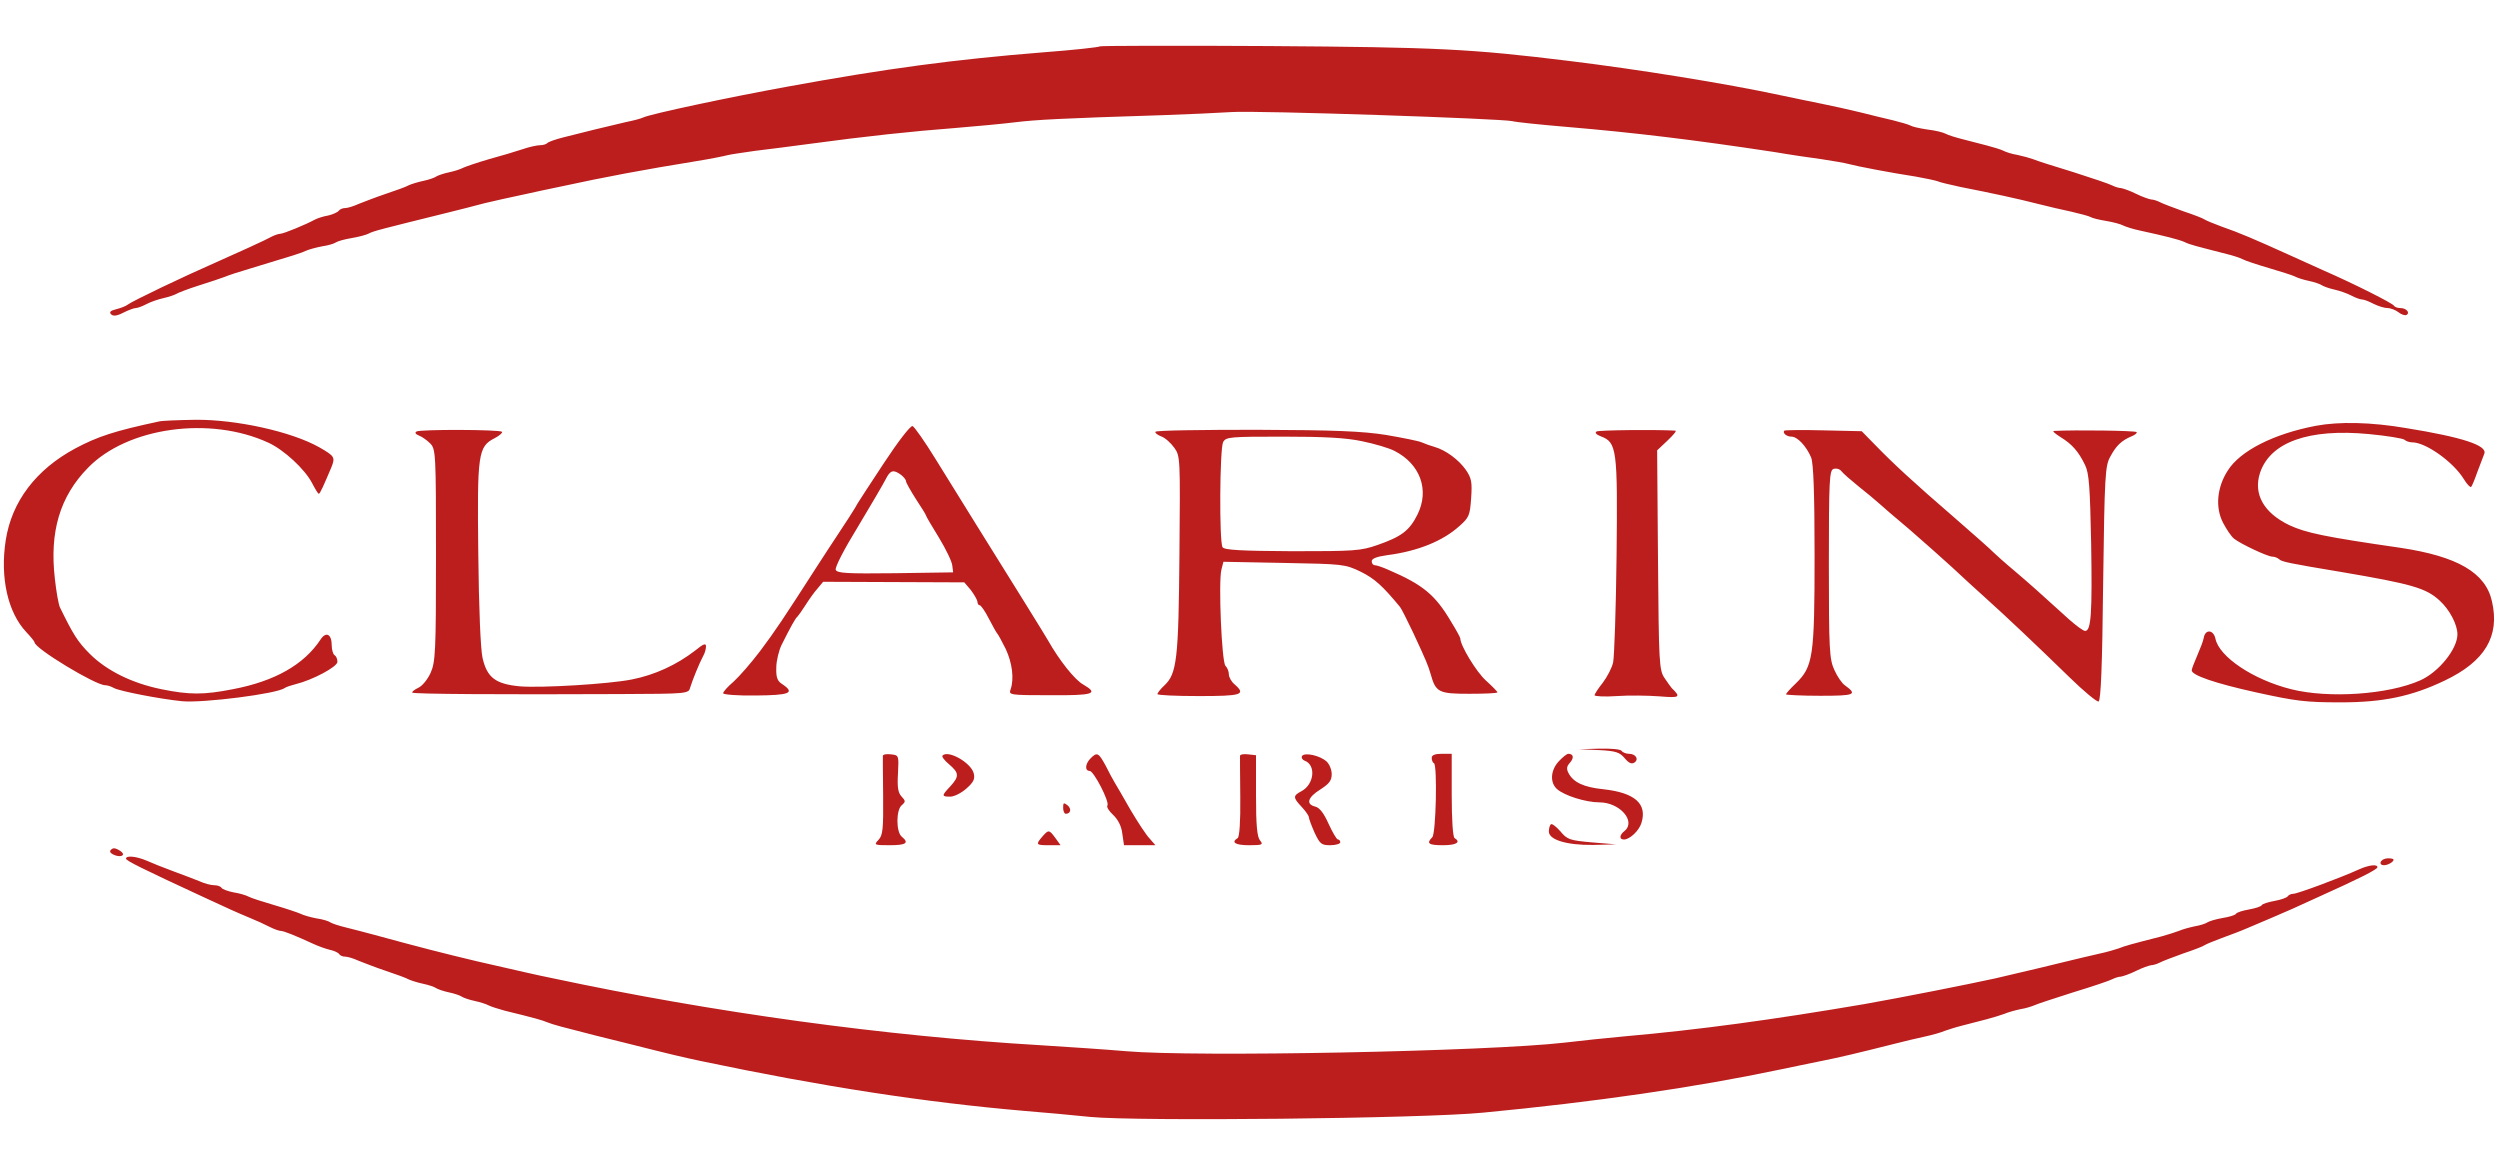 <svg height="1167" viewBox="11.9 23.1 875 376.6" width="2500" xmlns="http://www.w3.org/2000/svg"><path d="m396.9 23.4c-.3.3-9.3 1.3-20 2.1-31.1 2.5-54.3 5.6-89.4 12-20.3 3.7-47.7 9.5-50.5 10.8-.8.4-3.5 1.1-6 1.6-2.5.6-7.2 1.7-10.5 2.5s-8.3 2.1-11.2 2.8c-2.8.7-5.5 1.6-5.9 2.1-.4.4-1.5.7-2.5.7s-3.8.6-6.1 1.4c-2.4.8-7.7 2.4-11.8 3.5-4.1 1.2-8.2 2.6-9 3-.9.5-3.1 1.2-5 1.6s-3.9 1.1-4.5 1.5c-.5.4-2.6 1.1-4.5 1.5s-4.1 1.1-5 1.5c-.8.5-4.4 1.8-8 3s-7.9 2.9-9.7 3.6c-1.7.8-3.8 1.4-4.6 1.4-.9 0-1.8.4-2.2.9-.3.5-2 1.3-3.7 1.7-1.8.3-3.9 1-4.8 1.5-3.1 1.7-10.9 4.9-12 4.9-.5 0-1.8.4-2.8.9-2.1 1.2-12.9 6.1-19.7 9.1-11.2 4.9-29.2 13.5-30.9 14.8-.6.5-2.4 1.2-4 1.6-2 .5-2.6 1-1.8 1.8.7.7 2 .6 4.3-.6 1.8-.9 3.7-1.6 4.3-1.6s2.3-.6 3.8-1.4 4.2-1.7 6-2.1 3.8-1.1 4.3-1.4c.6-.4 4.2-1.8 8-3 3.9-1.2 7.9-2.6 9-3 1.1-.5 5.4-1.9 9.5-3.1 14.9-4.5 17.5-5.3 19.1-6.1.9-.4 3.4-1.1 5.5-1.5 2.2-.3 4.4-1 4.9-1.4.6-.4 3-1.1 5.5-1.5 2.4-.4 5.1-1.1 6-1.6 1.7-.9 4.2-1.5 28-7.4 3.6-.9 9.2-2.3 12.5-3.2 3.3-.8 9.2-2.1 13-2.9 3.9-.9 10.2-2.2 14-3 15.2-3.3 28.5-5.8 47-8.8 5-.8 9.9-1.8 11-2.1s5.4-.9 9.5-1.5c4.1-.5 12.9-1.6 19.5-2.5 19.1-2.6 36-4.4 50.5-5.5 7.4-.6 16.9-1.5 21-2 7.2-.9 16.3-1.4 51.5-2.5 8.8-.3 19.8-.8 24.5-1.1 8.7-.6 95.1 2.3 98.3 3.2.9.3 9.5 1.2 19 2 23.6 2 44.4 4.5 72.7 8.8 5.2.9 12.7 2 16.5 2.5 3.9.6 8.1 1.3 9.5 1.7 2.9.8 15 3.1 23.5 4.4 3.3.6 6.7 1.3 7.5 1.6.8.4 4.4 1.2 8 2 11.7 2.3 20.4 4.2 27 5.9 3.6.9 9 2.2 12 2.8 3 .7 6 1.5 6.5 1.8.6.4 3 1 5.5 1.4 2.4.4 5.1 1.1 6 1.6.8.4 3.5 1.3 6 1.8 8.7 1.9 13.5 3.1 15.5 4 1.8.9 3.9 1.4 14.8 4.2 2.1.5 4.5 1.3 5.5 1.8.9.5 5.1 1.9 9.2 3.1s8.2 2.5 9 2.9c.9.5 3.1 1.2 5 1.6s4 1.1 4.5 1.5c.6.4 2.5 1.1 4.3 1.5s4.5 1.3 6 2.1 3.2 1.4 3.8 1.4c.7 0 2.5.7 4 1.5 1.6.8 3.8 1.5 4.9 1.5s2.9.7 3.9 1.5 2.3 1.2 2.8.9c1.3-.8-.1-2.4-2.2-2.4-1 0-2-.4-2.2-.8-.3-.8-14.2-7.8-24.3-12.2-2.7-1.2-7.9-3.6-11.5-5.2-13.7-6.2-18.2-8.1-24.5-10.3-2.7-1-5.4-2.1-6-2.5-.5-.4-3.9-1.7-7.5-2.9-3.6-1.3-7.3-2.7-8.2-3.2-1-.5-2.3-.9-3-.9-.7-.1-3.1-.9-5.3-2s-4.6-1.9-5.3-2c-.7 0-2-.4-3-.9-.9-.5-7.1-2.6-13.7-4.7-6.6-2-12.9-4-14-4.5-1.1-.4-3.6-1.1-5.5-1.5-1.9-.3-4.1-1-5-1.5-.8-.4-3.4-1.2-5.7-1.8-2.4-.6-6.2-1.6-8.5-2.2-2.4-.6-5-1.4-5.9-1.9s-3.8-1.2-6.5-1.5c-2.7-.4-5.3-1-5.9-1.4-.5-.3-3.2-1.1-6-1.8-2.7-.6-7.9-1.9-11.5-2.8s-9.6-2.2-13.5-3c-3.8-.8-10.4-2.1-14.5-3-19-4.1-50.2-9.1-74-12-34.2-4.2-46-4.8-105-5.2-32.2-.2-58.8-.1-59.1.1zm-329.4 131.3c-15.4 3.3-21.3 5.2-29.2 9.4-13.8 7.4-22.3 18.6-24.4 32.2-2 13 .7 25.2 7.2 32.1 1.6 1.7 2.9 3.3 2.9 3.6 0 2.1 21.3 15 24.7 15 .7 0 2.1.4 3.1 1 2.1 1.1 15.9 3.8 23.8 4.6 7.3.7 33.3-2.6 35.9-4.6.6-.4 2.4-1 4-1.4 5.7-1.4 14.5-6 14.5-7.8 0-.9-.4-2-1-2.3-.5-.3-1-1.9-1-3.5 0-3.9-2-4.9-3.9-2-5.8 8.8-16 14.6-30.7 17.4-10.2 2-15.2 2-25 0-10.3-2.1-19.2-6.5-25.1-12.4-4.2-4.2-5.8-6.8-10.4-16.2-.5-1-1.3-5.5-1.8-10.1-1.9-16.5 1.8-28.8 11.6-38.8 13.8-14.2 42.7-18.2 63.1-8.8 5.5 2.5 12.8 9.3 15.3 14.1 1.1 2.1 2.1 3.8 2.4 3.8.4 0 1.7-2.9 4.4-9.3 1.4-3.5 1.1-3.9-4.3-7-9.8-5.5-29-9.7-43.2-9.6-6 .1-11.8.3-12.9.6zm755 1.5c-14.8 2.8-26.6 8.8-30.9 15.7-3.8 5.9-4.4 13-1.6 18.3 1.2 2.3 2.9 4.8 3.8 5.5 2.4 1.9 11.8 6.3 13.4 6.3.8 0 1.8.4 2.4.9.9.9 3.3 1.4 21.9 4.5 24.7 4.2 29.5 5.6 34.3 10 3.5 3.2 6.2 8.4 6.2 11.8 0 5.1-6.5 13.2-13 16.1-11.2 5-32.1 6.4-45.2 3.1-13.2-3.3-25.2-11.3-26.5-17.7-.7-3.2-3.6-3.4-4.1-.2-.2 1.1-1.3 3.9-2.3 6.2s-1.9 4.6-1.9 5.1c0 1.7 8 4.5 22.5 7.7 14.1 3.1 17.4 3.5 29.7 3.5 14.8 0 24.8-2.1 36.3-7.6 14.1-6.7 19.4-15.5 16.6-27.7-2.2-10.1-12.1-15.8-32.1-18.8-26.3-3.8-33-5.2-38.8-7.9-9-4.3-12.7-10.9-10.3-18.3 3.6-10.8 17.1-15.6 38.1-13.6 6.3.6 11.9 1.5 12.5 2 .5.5 1.7.9 2.7.9 4.7 0 14.3 6.8 18 12.8 1.1 1.8 2.3 3.1 2.6 2.8s1.3-2.7 2.2-5.3c1-2.7 2.1-5.5 2.4-6.3 1.2-2.9-7.6-5.8-27.4-9-12.3-2.1-23.4-2.3-31.5-.8zm-501.2 13c-4.8 7.3-9 13.7-9.2 14.1-.3.8-5.2 8.4-8.1 12.7-.6.8-3.3 5.1-6.2 9.5-12.1 18.8-14.5 22.4-19.9 29.6-3.1 4.1-7.3 8.9-9.3 10.7-2 1.7-3.6 3.5-3.6 4s5.2.9 11.5.8c11.9-.1 13.7-.9 9.3-3.9-1.8-1.1-2.3-2.3-2.2-5.8 0-2.4.9-6 1.8-7.9 3.1-6.2 4.9-9.5 5.6-10 .3-.3 1.6-2.1 2.8-4s3.1-4.6 4.2-5.8l2-2.4 24.7.1 24.7.1 2.3 2.7c1.2 1.6 2.2 3.4 2.3 4 0 .7.3 1.3.8 1.3.4 0 1.9 2.1 3.2 4.7 1.4 2.7 2.7 5 3 5.3s1.6 2.7 2.9 5.3c2.3 4.9 3 10.5 1.7 14.2-.7 1.9-.3 2 13.8 2 15.2.1 17.2-.5 11.7-3.7-3-1.6-8.5-8.6-12.4-15.5-1.2-2.1-11.2-18.2-25.3-40.8-4.1-6.6-10.5-16.9-14.2-22.9s-7.3-11.1-7.9-11.3c-.7-.3-5.2 5.6-10 12.9zm6 4.2c.9.7 1.7 1.7 1.7 2.2s1.6 3.3 3.5 6.3c1.9 2.9 3.5 5.4 3.5 5.7 0 .2 2 3.7 4.5 7.7 2.5 4.1 4.6 8.5 4.7 9.8l.3 2.4-20.3.3c-17.1.2-20.3 0-20.8-1.2-.3-.9 3-7.3 7.8-15.1 4.5-7.5 8.9-15 9.7-16.6 1.6-3.2 2.7-3.5 5.4-1.5zm-169.6-15.2c-.7.4-.4.9.8 1.4 1.1.4 2.9 1.7 4 2.8 1.9 2 2 3.4 2 39.1 0 33.9-.2 37.4-1.9 41.2-1 2.2-2.9 4.6-4.3 5.2-1.4.7-2.3 1.4-2.1 1.7.6.5 31.2.7 72.5.5 24.2-.1 24.2-.1 24.8-2.4.8-2.6 3.2-8.5 4.5-10.9.6-1 1-2.5 1-3.4 0-1.2-.9-.9-3.7 1.4-6.6 5.1-14.2 8.6-22.3 10.2s-31.5 3-39.1 2.4c-8.5-.8-11.5-3-13.1-9.9-.7-3-1.3-17.4-1.5-36.5-.4-35.2-.1-37.5 5.8-40.5 1.7-.9 2.8-1.9 2.5-2.2-.8-.8-28.6-.9-29.9-.1zm258.6.1c-.2.4.7 1.1 2 1.6 1.4.5 3.4 2.3 4.6 4 2.1 2.9 2.1 3.6 1.8 37.3-.3 36.8-.9 41.8-5.3 45.9-1.3 1.2-2.4 2.6-2.4 3s6.5.7 14.5.7c15.1 0 16.6-.5 12.5-4.1-1.1-.9-2-2.5-2-3.5s-.5-2.3-1.2-3c-1.3-1.3-2.5-29.4-1.4-33.7l.7-2.7 21.2.4c20.7.4 21.3.4 26.9 3.1 4.8 2.4 7.5 4.8 13.7 12.3.5.6 2.5 4.6 4.6 9 4.7 10.1 5.2 11.4 6.1 14.4 1.8 6.5 2.8 7 13.5 7 5.5 0 9.9-.2 9.9-.5s-1.9-2.2-4.1-4.2c-3.3-3-8.9-12.2-8.9-14.7 0-.3-1.4-2.9-3.2-5.8-5.6-9.5-9.9-13-22-18.2-2-.9-4.1-1.6-4.7-1.6s-1.1-.6-1.1-1.4c0-.9 1.7-1.6 5.3-2.1 10.9-1.4 19.7-5 25.5-10.3 3.3-2.9 3.6-3.8 4-9.7.4-5.6.1-7-1.8-9.8-2.5-3.6-7.1-7-11-8.1-1.4-.4-3.4-1.1-4.5-1.6s-6.7-1.6-12.5-2.6c-8.3-1.3-17.7-1.7-45.3-1.8-19.2 0-35.1.2-35.4.7zm72.3 3.3c4.4.9 9.5 2.4 11.4 3.4 9 4.6 12.3 13.7 8 22.3-2.8 5.6-5.6 7.7-13.9 10.6-6 2.1-8.2 2.2-30 2.2-17.6-.1-23.7-.4-24.3-1.4-1.2-1.8-1-34.5.2-36.8 1-1.8 2.3-1.9 20.9-1.9 14.4 0 22.1.4 27.7 1.6zm82.1-3.4c-.7.4-.1 1.1 1.5 1.7 5.6 2.1 5.9 4.4 5.5 41.7-.2 18.6-.8 35.5-1.2 37.4s-2.1 5.1-3.6 7.1c-1.6 2-2.9 4-2.9 4.4s3.5.6 7.8.3c4.2-.3 10.9-.2 14.9.1 7.2.6 7.6.3 4.3-2.9-.3-.3-1.4-1.9-2.5-3.5-1.9-2.8-2-5.1-2.3-41.3l-.3-38.4 3.6-3.4c2-1.9 3.3-3.4 2.8-3.5-6.7-.4-26.8-.2-27.6.3zm65.7-.3c-.7.8.8 2.1 2.5 2.1 2.1 0 5.2 3.3 6.9 7.3.8 2 1.2 12.2 1.2 34.3 0 35.4-.5 38.9-6.6 44.8-1.9 1.8-3.4 3.5-3.4 3.8 0 .2 5.4.5 12 .5 12.1 0 13.1-.4 8.7-3.6-1.1-.7-2.8-3.2-3.8-5.5-1.7-3.7-1.9-7-1.9-36.9 0-29.5.2-32.8 1.6-33.4 1-.3 2.2 0 2.8.8s3.4 3.2 6.1 5.4c2.8 2.2 5.9 4.8 7 5.8s5.8 5.1 10.5 9c4.6 4 11.4 10 15 13.3 3.6 3.4 9 8.3 12 11 6.8 6.1 17.6 16.3 29.3 27.7 4.9 4.8 9.5 8.6 10.1 8.4.8-.3 1.3-12.6 1.6-41.3.5-37.9.7-41.2 2.5-44.4 2.1-3.9 3.9-5.6 7.4-7.1 1.3-.5 2.1-1.2 1.8-1.5-.4-.5-21.2-.8-28.9-.4-.7 0 .3.9 2.2 2.1 4.1 2.5 6.4 5.1 8.7 9.9 1.4 2.9 1.7 7.8 2.1 27.3.4 24.6 0 30.7-2.1 30.7-.7 0-3.2-1.9-5.7-4.1-10.7-9.7-12.9-11.7-19-16.9-3.6-3-6.9-6-7.5-6.6-.5-.6-6.6-6-13.5-12-14.6-12.6-21.6-19.1-27.9-25.6l-4.6-4.7-13.3-.3c-7.4-.2-13.5-.1-13.8.1zm-64.9 111.8c6 .3 7.3.8 9 2.8 1.4 1.7 2.4 2.2 3.4 1.6 1.7-1.1.6-3.1-1.9-3.1-1 0-2.2-.5-2.5-1-.3-.6-3.9-.9-7.8-.8l-7.2.2zm-250.6 2c0 .4 0 6.8.1 14.1.1 11.4-.1 13.7-1.6 15.3-1.7 1.8-1.6 1.9 3.9 1.9 5.8 0 6.9-.8 4.2-3-2-1.7-2-9.3 0-11 1.4-1.2 1.4-1.5-.1-3.1-1.2-1.3-1.5-3.3-1.2-8.1.3-6.2.3-6.3-2.4-6.6-1.6-.2-2.8 0-2.9.5zm20.9-.1c-.4.3.6 1.7 2.3 3.1 3.5 3 3.6 4.2.4 7.7-3.1 3.3-3.1 3.6 0 3.6 1.4 0 3.9-1.3 5.6-2.8 2.6-2.3 3.1-3.4 2.6-5.4-1-3.7-8.9-8.2-10.9-6.2zm51.8 1c-1.9 1.9-2.1 4.4-.3 4.4 1.4 0 7 10.8 6.2 12.1-.4.5.6 2 2 3.3 1.7 1.6 2.9 3.9 3.2 6.5l.6 4.1h11l-2-2.3c-1.2-1.2-4.2-5.8-6.8-10.2-2.5-4.4-5-8.7-5.5-9.5s-1.9-3.4-3.1-5.8c-2.5-4.6-3-4.9-5.3-2.6zm52.3-.9c0 .4 0 6.9.1 14.5.1 8.7-.3 13.8-.9 14.3-2.5 1.5-.8 2.5 4 2.5 4.7 0 5-.2 3.8-1.7-1-1.2-1.4-5.2-1.4-15.7v-14.1l-2.7-.3c-1.6-.2-2.8 0-2.9.5zm21.7.1c-.3.5.1 1.3.9 1.6 4.1 1.5 3.4 8.3-1.1 10.7-3 1.6-3 2.2.1 5.5 1.4 1.5 2.5 3.1 2.5 3.6s.9 2.9 2 5.4c1.9 4 2.4 4.4 5.5 4.4 1.9 0 3.5-.5 3.5-1 0-.6-.4-1-.8-1-.5 0-1.9-2.5-3.3-5.5-1.6-3.6-3.1-5.6-4.6-6-3.4-.8-2.8-3.2 1.7-6 3.1-2 4-3.1 4-5.4 0-1.5-.8-3.5-1.8-4.4-2.3-2.1-7.7-3.3-8.6-1.9zm45.4.6c0 .8.3 1.7.8 1.9 1.2.8.7 24.6-.6 25.9-2.2 2.2-1.3 2.8 3.8 2.8 4.7 0 6.3-1.1 4-2.5-.6-.4-1-6.5-1-15.1v-14.4h-3.5c-2.4 0-3.5.5-3.5 1.4zm44.5 1.2c-2.9 3.1-3.2 7.4-.7 9.7s10.1 4.7 14.9 4.7c7.1 0 12.9 6.6 8.8 10-1.9 1.5-1.9 3-.2 3 2 0 5.3-3.1 6.1-5.8 2.1-6.7-2.3-10.6-13.4-11.8-6.8-.7-10.4-2.4-12.1-5.6-.8-1.5-.7-2.4.5-3.7 1.5-1.7 1.2-3.1-.6-3.1-.5 0-2 1.2-3.3 2.6zm-173.5 16.3c0 1.1.4 2.1.9 2.1 1.8 0 2.1-1.8.6-3-1.3-1-1.5-.9-1.5.9zm170.7 5.8c-.4.3-.7 1.5-.7 2.5 0 2.9 6.2 4.8 15.4 4.7l8.1-.2-8.5-.7c-7.8-.7-8.6-1-11-3.9-1.5-1.7-3-2.8-3.3-2.4zm-178 4.3c-2.4 2.8-2.2 3 2.3 3h4.1l-1.8-2.5c-2.2-3-2.4-3-4.6-.5zm-326.2 4.9c-.6 1.1 3.3 2.6 4.3 1.6.4-.3 0-1-.8-1.5-1.9-1.2-2.7-1.2-3.5-.1zm5.5 2.8c0 .7 5.2 3.3 27 13.4 8.6 4 11.7 5.4 16.5 7.4 2.2.9 5.3 2.3 6.8 3.1 1.6.8 3.3 1.4 3.9 1.4 1 0 5 1.6 11.3 4.5 1.7.8 4.2 1.7 5.8 2.1 1.5.3 3 1 3.3 1.5s1.2.9 2.1.9c.8 0 2.9.6 4.6 1.4 1.8.7 6.1 2.4 9.7 3.6s7.2 2.5 8 3c.9.4 3.1 1.1 5 1.5s4 1.1 4.5 1.5c.6.4 2.6 1.1 4.5 1.5s4 1.1 4.5 1.5c.6.4 2.6 1.1 4.5 1.5s4.1 1.1 5 1.6c.8.4 3.3 1.2 5.5 1.8 10.6 2.6 13.1 3.3 15 4.1 2 .8 5 1.6 16.8 4.6 3.1.8 8.4 2.1 11.7 2.9 15 3.8 18.9 4.7 25.5 6.1 42.4 8.9 78.1 14.4 113 17.4 6.6.5 17 1.5 23 2.1 16.3 1.6 116.1.6 137.5-1.5 38.9-3.7 74.1-8.8 104-15.1 4.1-.9 10.7-2.2 14.5-3 6.5-1.3 12-2.6 25.5-6 3-.8 7.8-1.9 10.5-2.5 2.8-.6 5.9-1.5 7-2 1.1-.4 3.9-1.3 6.3-1.9 2.3-.6 6.1-1.6 8.5-2.2 2.3-.6 5.1-1.5 6.2-1.9 1.1-.5 3.6-1.2 5.5-1.6 1.9-.3 4.1-1 5-1.4.8-.4 6.9-2.4 13.5-4.5 6.6-2 12.8-4.1 13.7-4.6 1-.5 2.3-.9 3-.9.7-.1 3.1-.9 5.3-2s4.6-1.9 5.3-2c.7 0 2-.4 3-.9.9-.5 4.6-1.9 8.2-3.2 3.6-1.2 7-2.5 7.5-2.9.6-.4 3.3-1.5 6-2.5 2.8-1 7-2.6 9.5-3.7s6.1-2.6 8-3.4c6.5-2.8 7.5-3.2 15.5-6.9 15.1-6.8 21.5-10 21.5-10.8 0-1.1-2.9-.8-6.3.7-6.6 3-21.7 8.6-23.1 8.6-.8 0-1.7.4-2 .9-.4.5-2.4 1.2-4.6 1.6s-4.2 1-4.5 1.5-2.3 1.1-4.5 1.5-4.2 1-4.5 1.5-2.4 1.1-4.8 1.5c-2.3.4-4.6 1.1-5.2 1.5-.5.4-2.6 1.1-4.5 1.4-1.9.4-4.4 1.1-5.5 1.6-1.1.4-3.8 1.3-6 1.9-10.6 2.7-13.1 3.4-15 4.2-1.1.4-4.2 1.3-7 1.9-2.7.6-7.7 1.8-11 2.6-5.8 1.4-10.5 2.6-25.2 6-10 2.2-32.8 6.7-45.8 9-32.3 5.5-57.9 9-84 11.3-6.6.6-16 1.6-21 2.2-27.1 3.1-129.3 5.1-153.5 3-6.9-.6-20.4-1.5-30-2.1-54.3-3.2-114.2-11.4-170.5-23.4-6.5-1.3-10.5-2.3-26.8-6-11.4-2.7-20.7-5.1-35.7-9.2-3-.8-7.5-2-10-2.6s-4.9-1.4-5.5-1.8c-.5-.4-2.7-1.1-4.9-1.4-2.1-.4-4.6-1.1-5.5-1.6-.9-.4-5-1.8-9.1-3s-8.2-2.5-9.1-3-3.3-1.2-5.3-1.5c-2-.4-3.9-1.1-4.2-1.6s-1.4-.9-2.6-.9c-1.1 0-3.4-.6-5.1-1.4-1.8-.7-5.9-2.3-9.2-3.5s-7.5-2.9-9.3-3.7c-3.5-1.5-7.2-1.9-7.2-.7zm790.8 0c-2 .5-2.4 2.3-.5 2.3 1.7 0 4.1-1.7 3.1-2.2-.5-.2-1.7-.3-2.6-.1z" fill="#bc1e1e"/></svg>